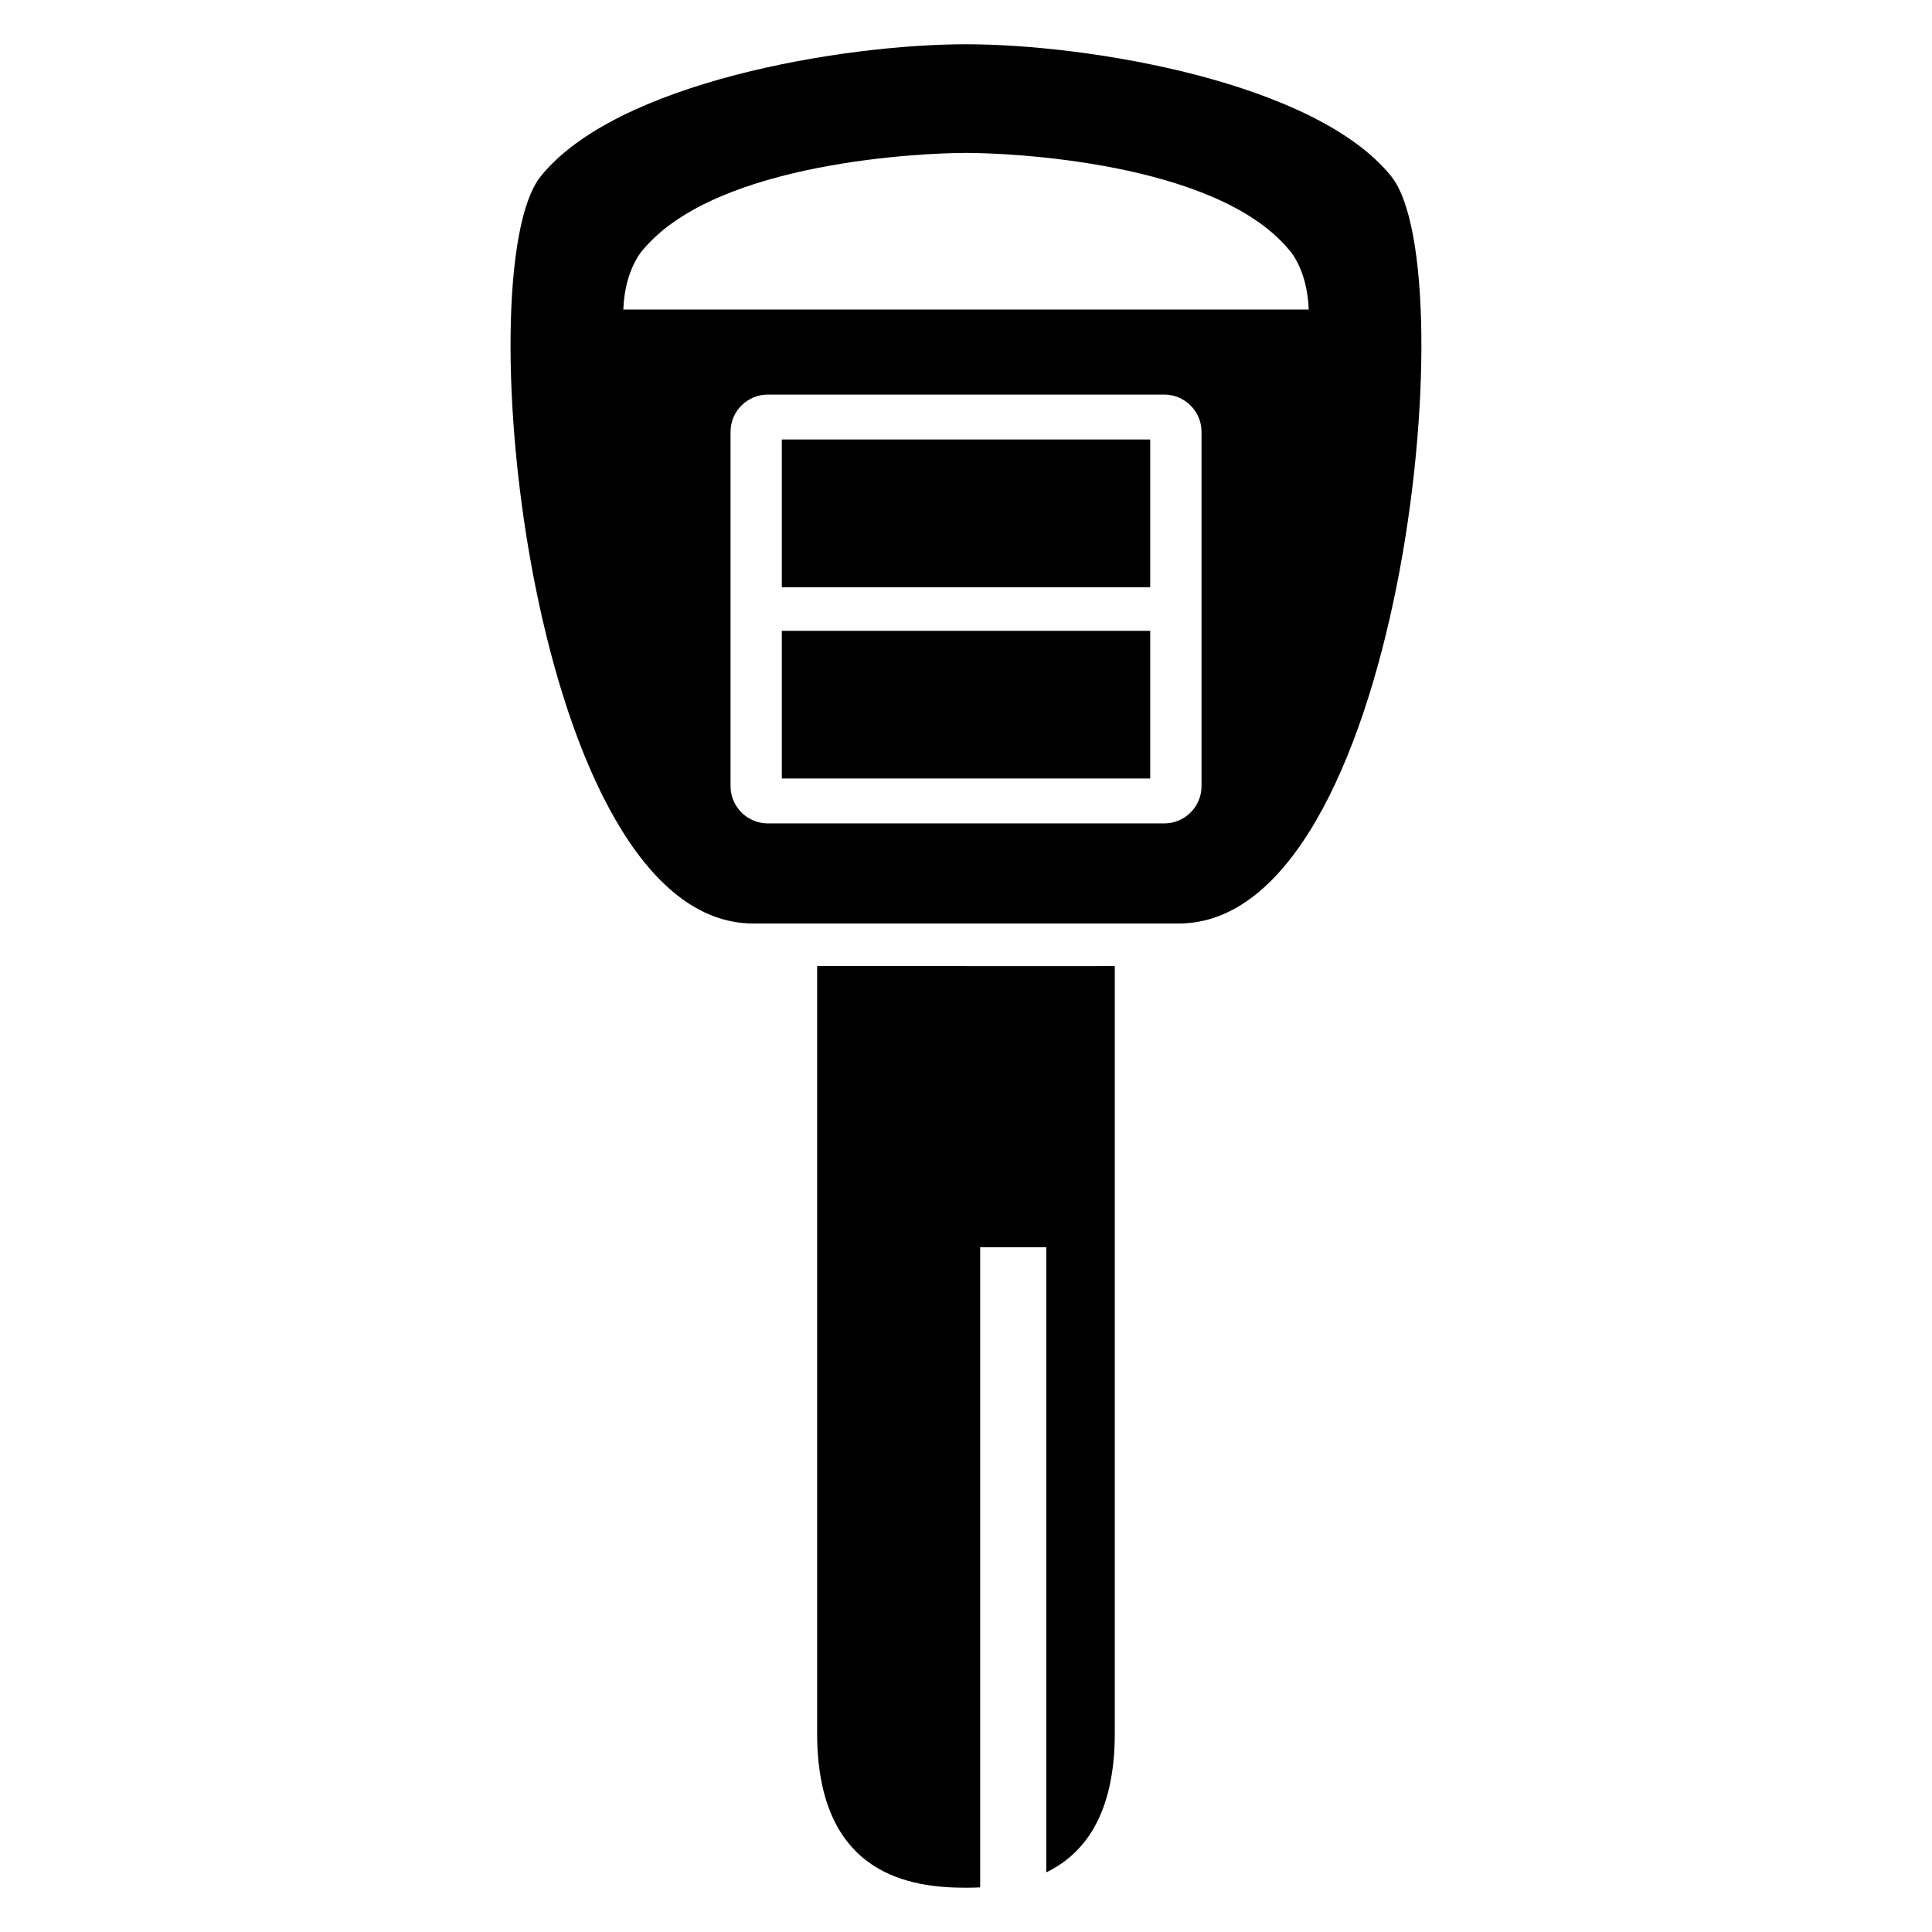 <?xml version="1.0" encoding="UTF-8"?>
<!-- Uploaded to: SVG Repo, www.svgrepo.com, Generator: SVG Repo Mixer Tools -->
<svg fill="#000000" width="800px" height="800px" version="1.1" viewBox="144 144 512 512" xmlns="http://www.w3.org/2000/svg">
 <g>
  <path d="m512.75 190.8c-20.047-25.055-80.184-35.07-112.75-35.07s-92.699 10.016-112.75 35.066c-20.047 25.055-2.504 197.94 56.383 197.94h112.75c58.867 0 76.391-172.88 56.363-197.93zm-50.336 161.55c0 5.449-4.441 9.863-9.895 9.863h-105.02c-5.449 0-9.895-4.414-9.895-9.863v-93.922c0-5.449 4.441-9.863 9.895-9.863h105.02c5.449 0 9.895 4.414 9.895 9.863zm-62.41-126.32h-90.824c0.441-11.238 5.481-16.137 5.481-16.137 19.617-23.082 74.121-25.375 85.344-25.375s65.754 2.289 85.344 25.375c0 0 5.039 4.887 5.481 16.137z"/>
  <path d="m351.19 260.47h97.633v39.145h-97.633z"/>
  <path d="m351.19 311.18h97.633v39.129h-97.633z"/>
  <path d="m400 400h-39.449v203.29c-0.004 37.922 25.082 40.977 39.449 40.977 1.191 0 2.441-0.031 3.754-0.09v-169.66h17.527v165.68c9.816-4.777 18.152-15.023 18.152-36.887v-203.29l-39.434 0.004z"/>
 </g>
</svg>